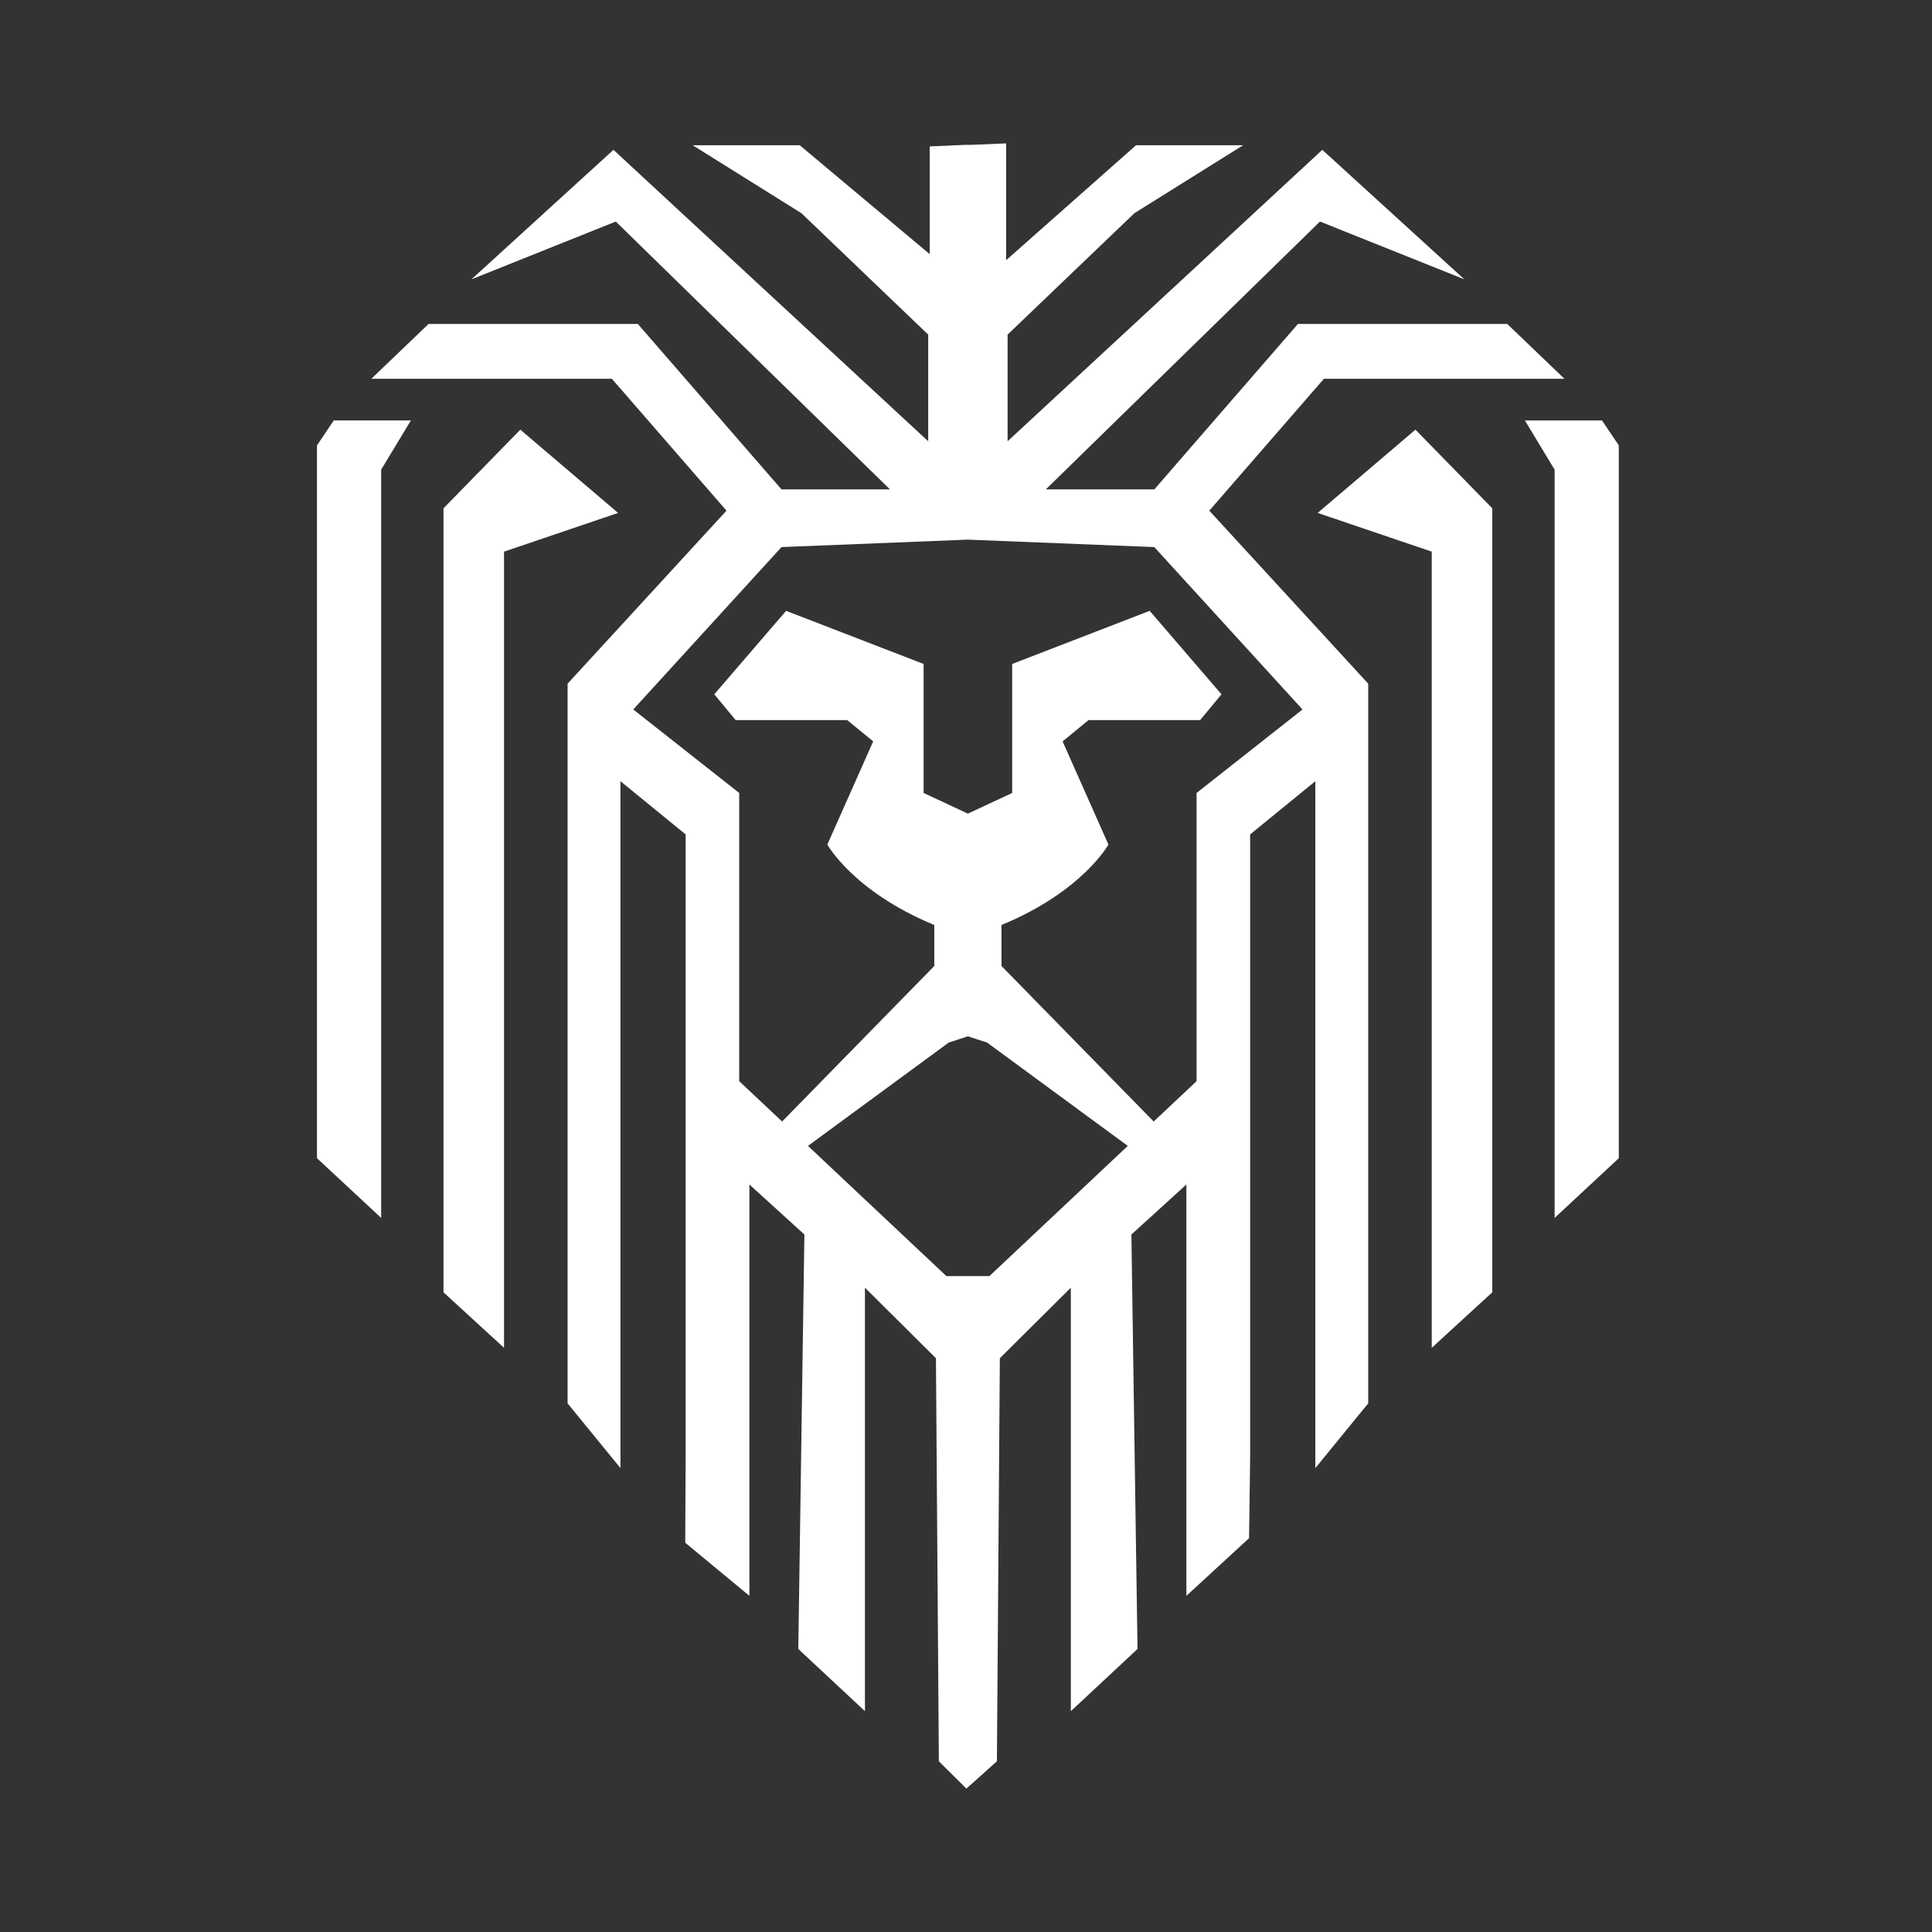 <svg width="512" height="512" viewBox="0 0 512 512" fill="none" xmlns="http://www.w3.org/2000/svg">
<rect x="0" y="0" width="512" height="512" fill="#333333" stroke="none"/>
<path d="M256.104 474L264.193 466.755L264.969 359.943L283.784 341.254V453.483L301.451 436.992L299.831 327.16L314.401 313.908V422.914L331.013 407.638L331.298 386.454V221.129L348.577 207.031V389.06L362.592 371.902V181.179L320.477 135.33L350.847 100.386L414.598 100.386L399.439 85.857H343.963L305.902 129.699H277.148L349.81 58.712L388.067 74.029L350.426 39.707L267.023 116.933V88.674L300.634 56.49L329.448 38.486H301.068L266.631 68.959V38L257.314 38.394H255.689L246.386 38.798V67.354L211.935 38.486L183.555 38.486L212.369 56.49L245.98 88.674V116.933L162.572 39.707L124.937 74.029L163.189 58.712L235.856 129.699H207.107L169.036 85.857H113.565L98.401 100.386H162.157L192.526 135.33L150.416 181.179V371.902L164.426 389.06V207.031L181.701 221.129V386.454L181.594 408.84L198.598 422.914L198.598 313.908L213.173 327.16L211.556 436.992L229.219 453.483V341.254L248.034 359.943L248.806 466.755L256.104 474ZM137.892 113.865L117.531 134.707L117.531 342.476L133.572 357.185V146.193L163.806 135.931L137.892 113.865ZM349.195 135.931L379.429 146.191V357.185L395.47 342.476V134.707L375.109 113.865L349.195 135.931ZM262.195 338.186H250.809L214.125 303.674L251.429 276.283L256.501 274.636L261.573 276.283L298.873 303.674L262.195 338.186ZM424.545 111.419H404.109L411.992 124.468V322.765L429 306.928V118.038L424.545 111.419ZM84 118.037L84 306.931L101.013 322.763L101.013 124.467L108.891 111.418H88.455L84 118.037ZM345.177 188.017L317.105 210.144V286.521L305.738 297.213L265.403 255.997V245.134C286.866 236.283 293.746 223.818 293.746 223.818L281.598 196.469L288.482 190.833H318.044L323.708 184L304.678 161.878L268.237 175.957V210.148L256.501 215.618L244.766 210.148V175.957L208.321 161.878L189.29 184L194.959 190.833H224.516L231.405 196.469L219.253 223.818C219.253 223.818 226.137 236.283 247.596 245.134V255.997L207.265 297.213L195.899 286.521V210.144L167.822 188.017L207.107 144.984L256.501 143.007L305.901 144.984L345.177 188.017Z" fill="white"/>
</svg>

